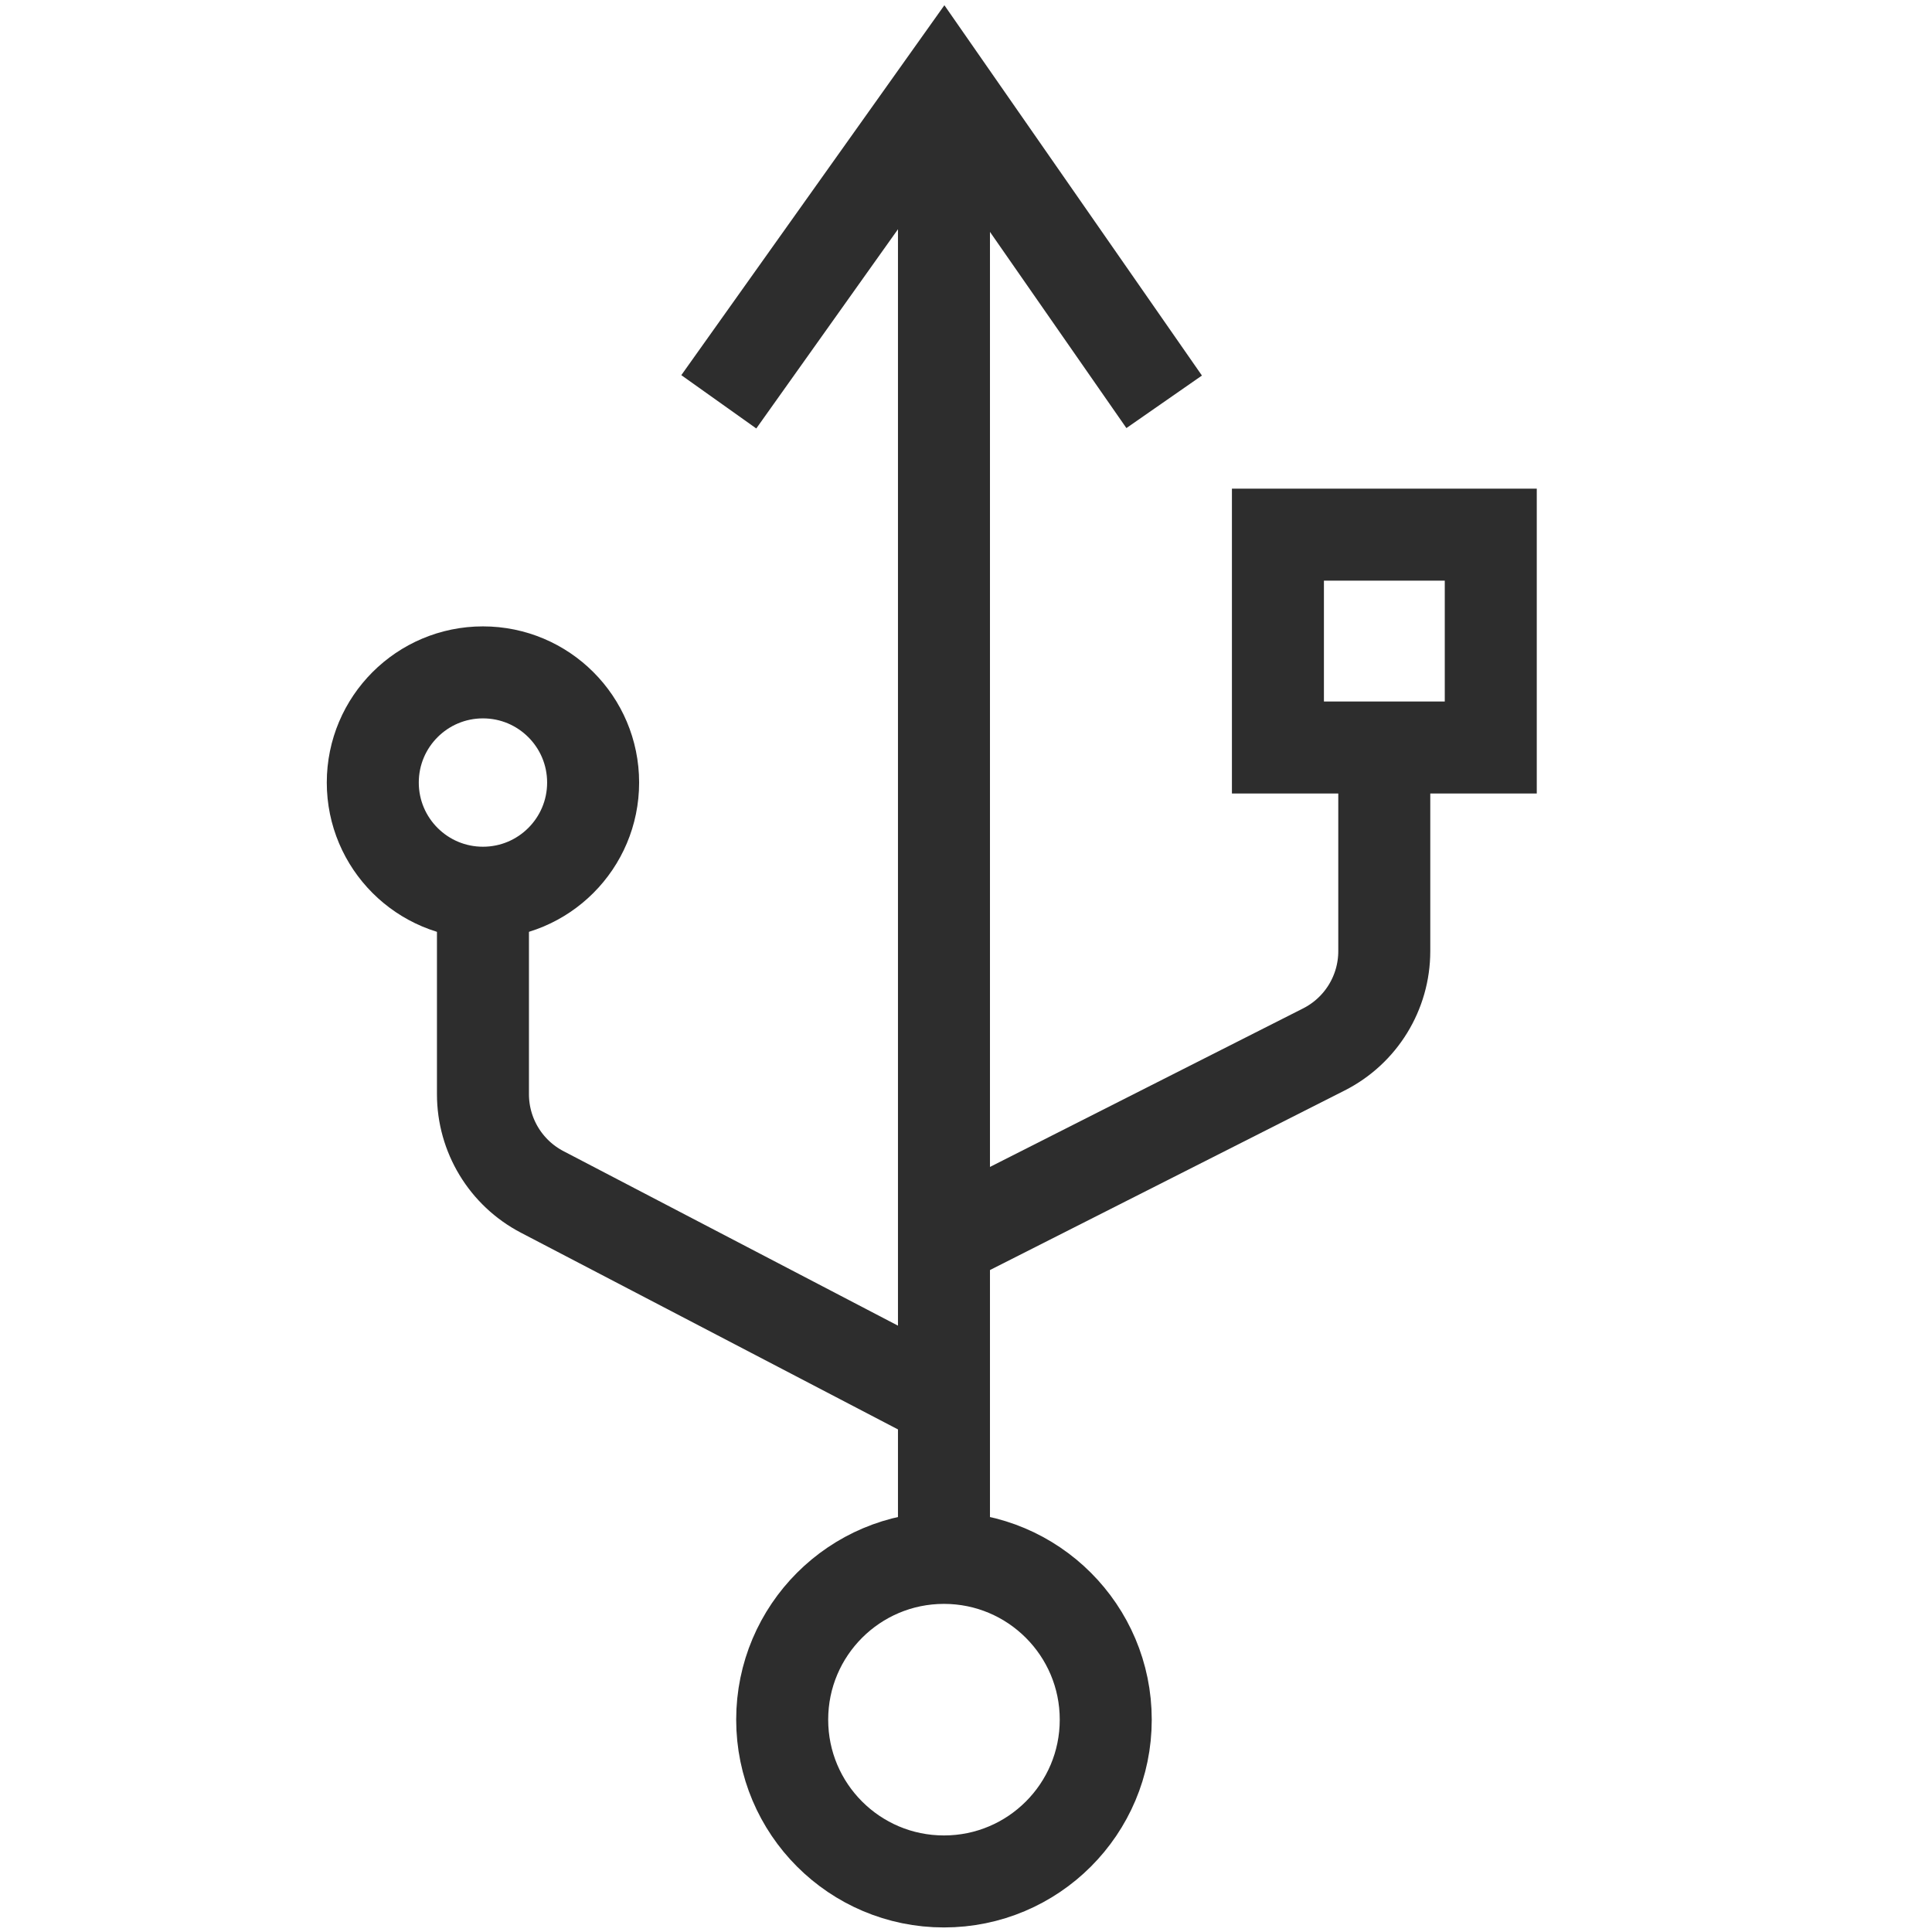 <?xml version="1.0" encoding="utf-8"?>
<!-- Generator: Adobe Illustrator 26.5.0, SVG Export Plug-In . SVG Version: 6.00 Build 0)  -->
<svg version="1.1" id="Layer_1" xmlns="http://www.w3.org/2000/svg" xmlns:xlink="http://www.w3.org/1999/xlink" x="0px" y="0px"
	 viewBox="0 0 42 42" enable-background="new 0 0 42 42" xml:space="preserve">
<line fill="none" stroke="#2D2D2D" stroke-width="2" stroke-miterlimit="10" x1="20.521" y1="34.293" x2="20.521" y2="3.005"/>
<polyline fill="none" stroke="#2D2D2D" stroke-width="2" stroke-miterlimit="10" points="15.626,8.735 20.521,1.852 
	25.308,8.735 "/>
<path fill="none" stroke="#2D2D2D" stroke-width="2" stroke-miterlimit="10" d="M20.521,26.995l8.259-4.181
	c0.806-0.408,1.313-1.234,1.313-2.137v-4.427"/>
<path fill="none" stroke="#2D2D2D" stroke-width="2" stroke-miterlimit="10" d="M20.191,30.296l-8.405-4.385
	c-0.791-0.413-1.287-1.231-1.287-2.124v-3.675"/>
<circle fill="none" stroke="#2D2D2D" stroke-width="2" stroke-miterlimit="10" cx="10.499" cy="17.012" r="2.395"/>
<circle fill="none" stroke="#2D2D2D" stroke-width="2" stroke-miterlimit="10" cx="20.521" cy="37.384" r="3.517"/>
<rect x="27.781" y="11.623" fill="none" stroke="#2D2D2D" stroke-width="2" stroke-miterlimit="10" width="4.627" height="4.627"/>
</svg>
